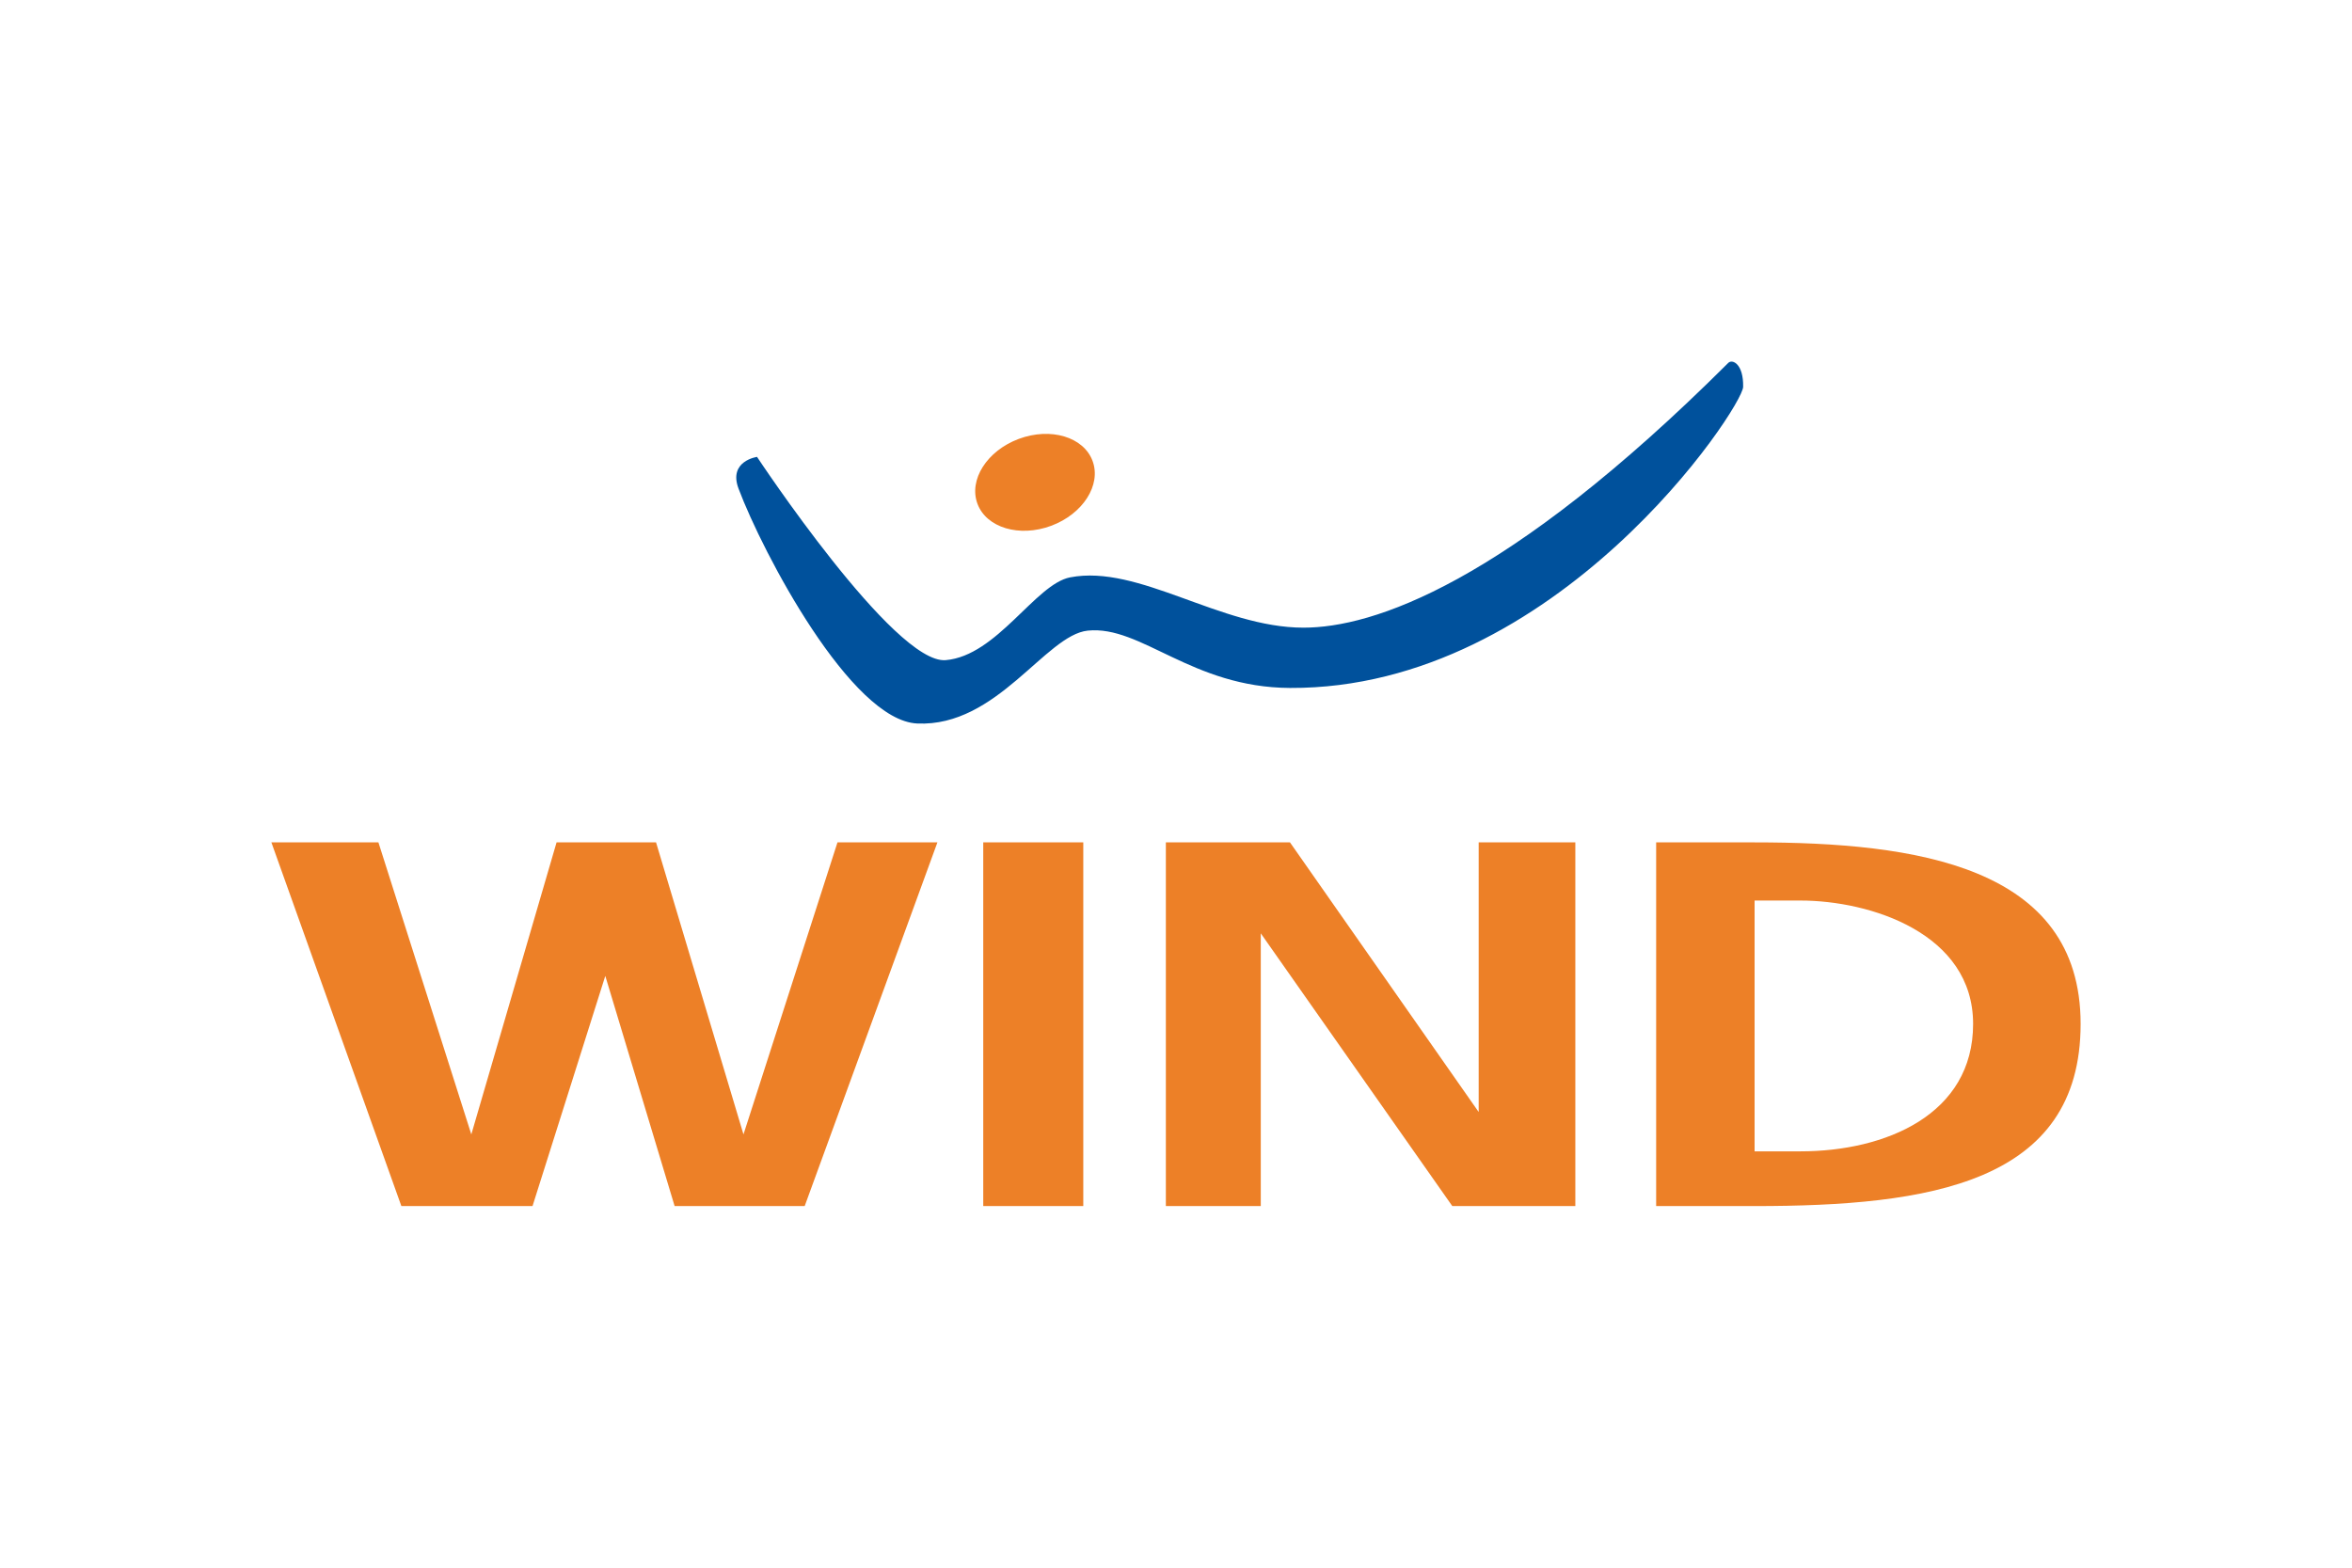 <?xml version="1.0" encoding="UTF-8"?>
<svg xmlns="http://www.w3.org/2000/svg" width="1200" height="800" viewBox="0 0 1200 800" fill="none">
  <path d="M271.697 615.467L308.821 498.012L344.193 615.467H410.553L478.273 429.872H427.287L379.325 578.893L334.716 429.872H283.964L240.469 578.893L193.07 429.872H138.462L204.78 615.467H271.697ZM501.653 429.872H552.694V615.467H501.653V429.872ZM643.252 615.467V476.288L740.97 615.467H803.742V429.872H754.426V567.464L658.151 429.872H594.829V615.467H643.252ZM895.193 429.872H844.977V615.467H895.193C984.383 615.467 1061.54 603.887 1061.54 522.519C1061.54 441.713 977.132 429.872 895.193 429.872ZM918.58 587.538H895.2V459.554H918.58C954.268 459.554 1006.69 476.288 1006.69 522.519C1006.69 568.749 962.082 587.538 918.58 587.538Z" fill="#ED8027"></path>
  <path d="M536.319 268.313C552.536 262.275 561.986 247.453 557.426 235.205C552.867 222.958 536.024 217.924 519.807 223.962C503.59 229.999 494.14 244.822 498.699 257.069C503.259 269.316 520.102 274.35 536.319 268.313Z" fill="#ED8027"></path>
  <path d="M386.238 233.15C386.238 233.15 456.281 339.102 482.493 336.875C508.697 334.641 528.242 298.06 545.98 294.63C581.049 287.861 622.62 320.299 665.037 320.299C700.161 320.299 768.157 298.472 881.771 185.188C883.874 183.092 889.592 185.724 889.358 197.428C889.152 207.819 794.347 351.685 658.164 351.066C607.975 350.833 582.252 318.993 554.976 321.811C533.424 324.044 508.745 371.044 467.985 369.209C434.262 367.698 389.241 282.459 376.795 249.314C371.504 235.219 386.238 233.15 386.238 233.15Z" fill="#00519C"></path>
</svg>

